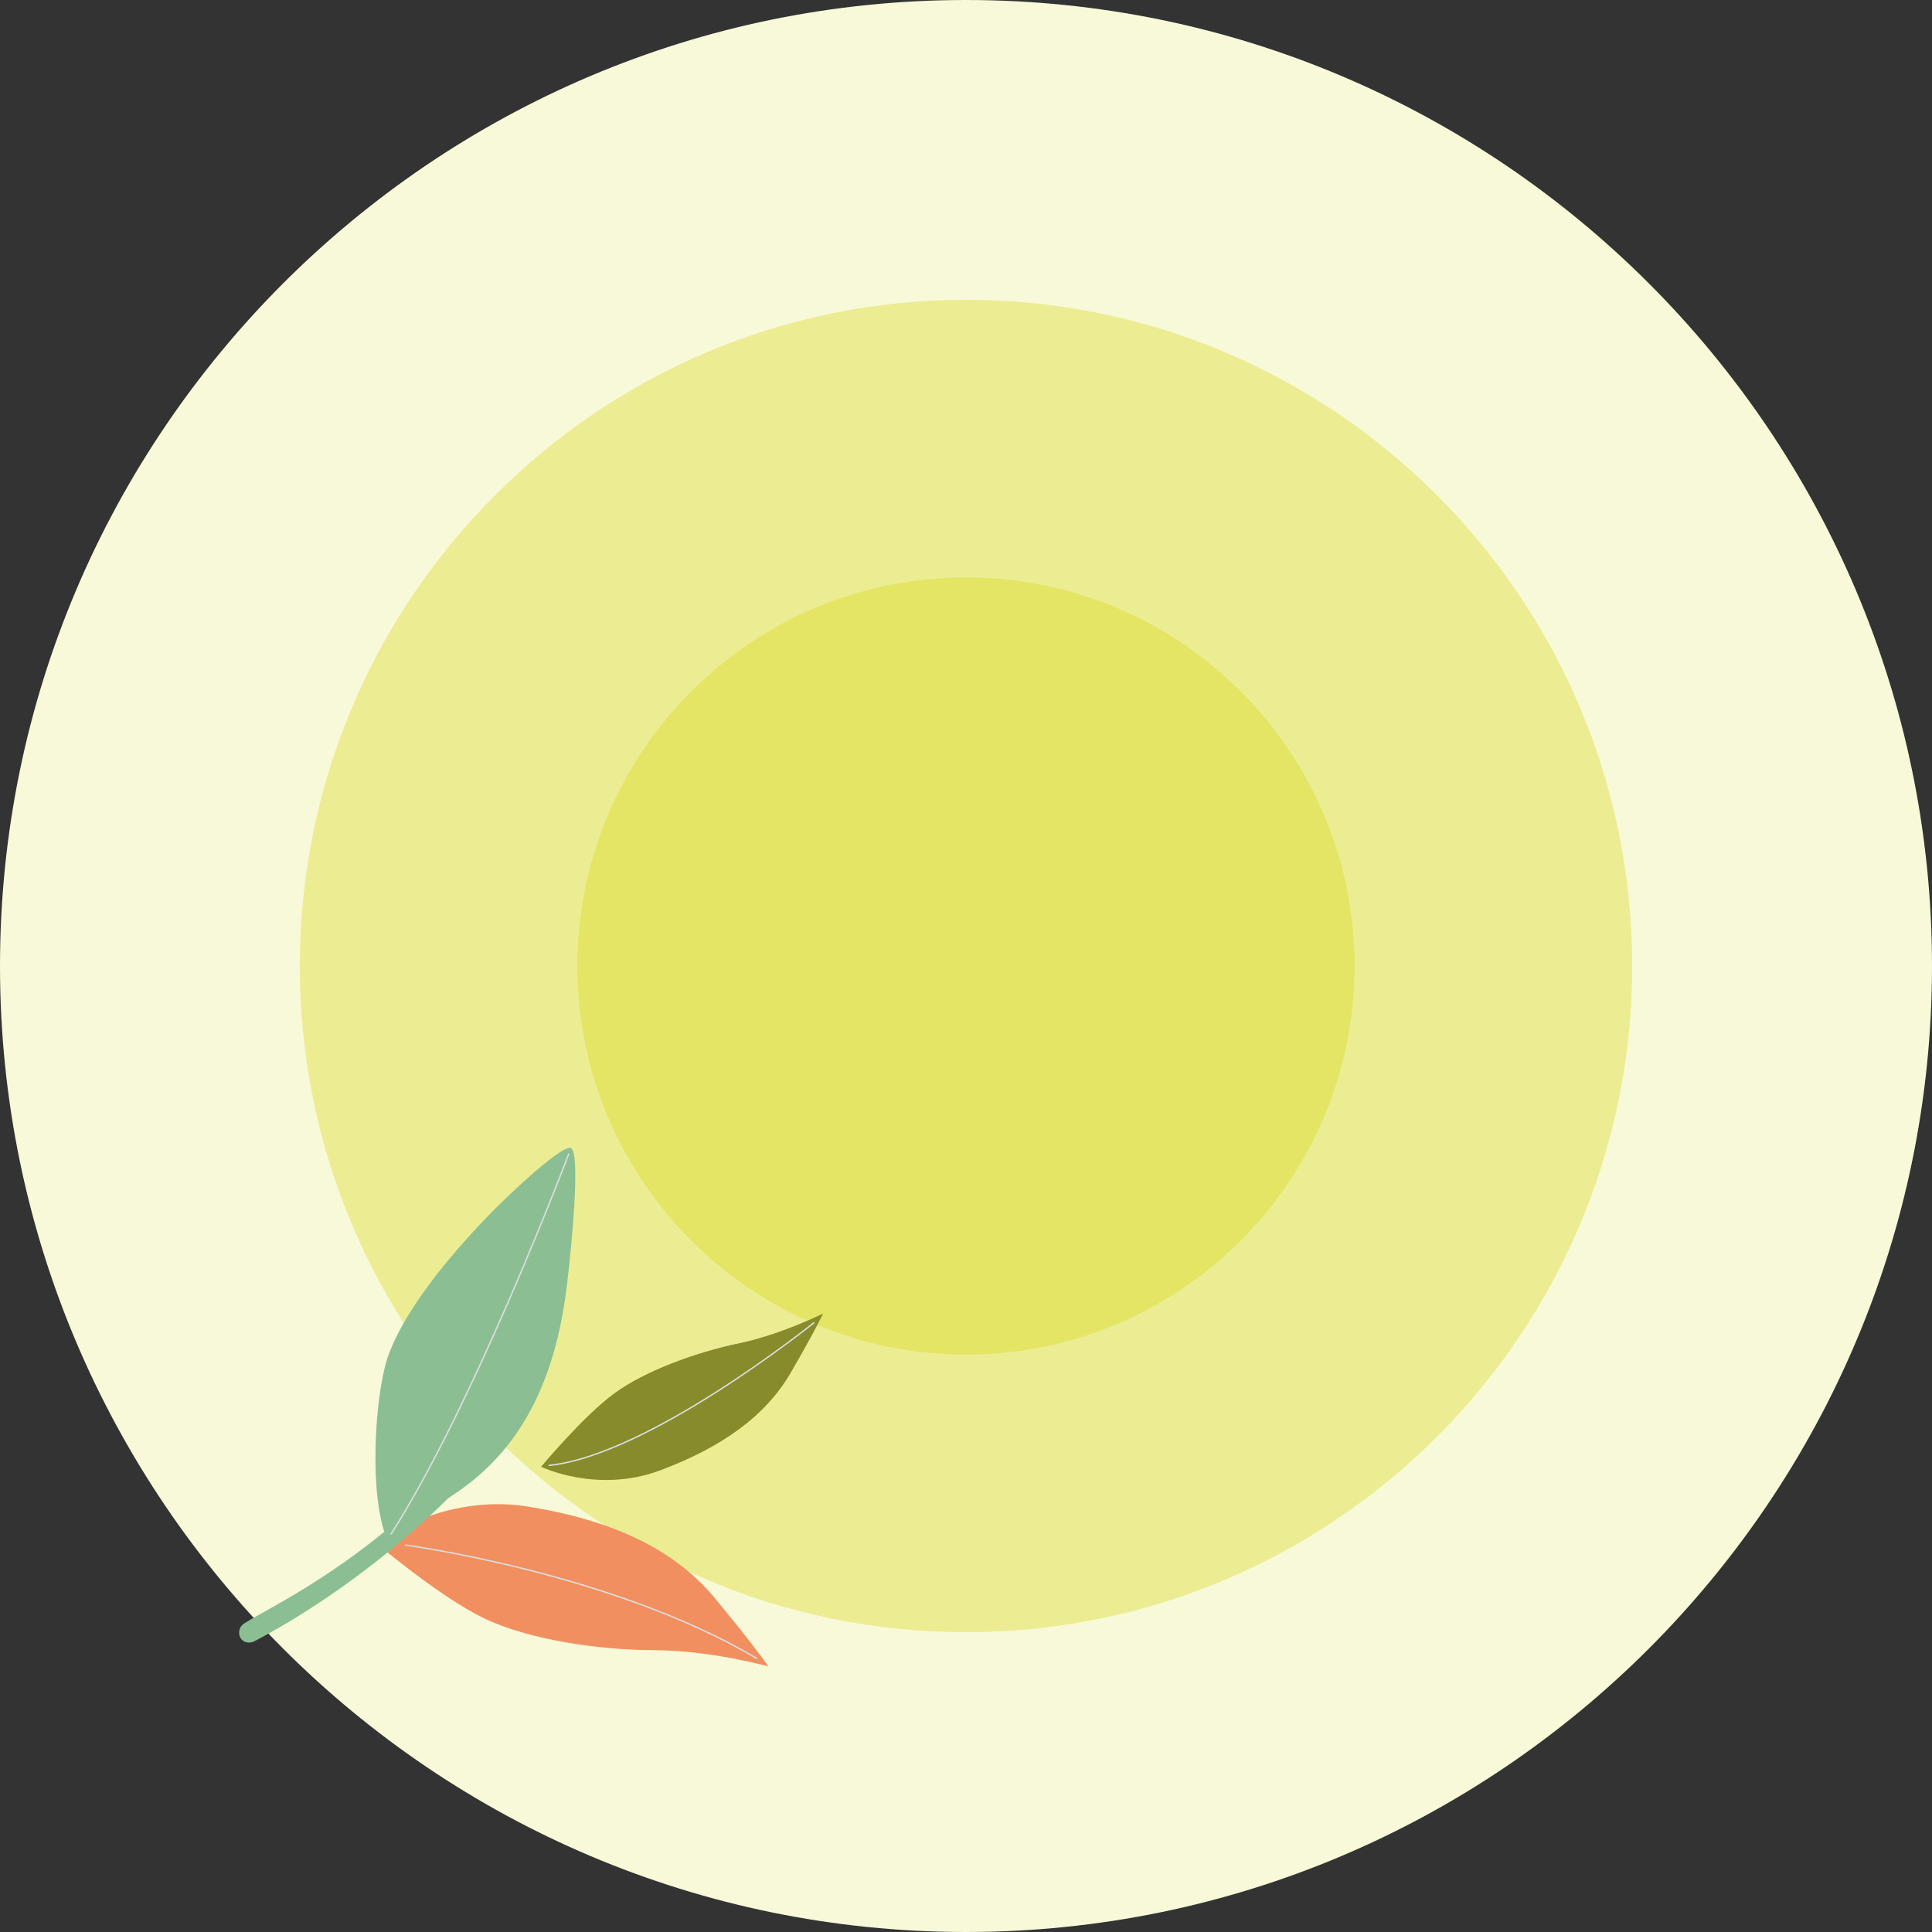 <svg xmlns="http://www.w3.org/2000/svg" width="653.869" height="653.869"><rect width="100%" height="100%" fill="#333333" stroke="none"/><defs><clipPath id="a"><path fill="none" d="M0 0h653.869v653.869H0z"/></clipPath><clipPath id="b"><path fill="none" d="M0 0h197.623v175.49H0z"/></clipPath></defs><g clip-path="url(#a)"><path d="M326.933 653.869C146.662 653.869 0 507.208 0 326.936S146.662 0 326.933 0s326.933 146.664 326.933 326.936S507.2 653.869 326.933 653.869" fill="#f8f9d8"/><path d="M326.933 552.406c-124.326 0-225.473-101.147-225.473-225.47s101.147-225.473 225.473-225.473S552.406 202.61 552.406 326.936s-101.147 225.47-225.473 225.47" fill="#eced93"/><path d="M326.933 458.459c-72.524 0-131.526-59-131.526-131.523s59-131.526 131.526-131.526 131.526 59 131.526 131.526-59 131.523-131.526 131.523" fill="#e4e565"/></g><g transform="translate(80.937 388.485)" clip-path="url(#b)"><path d="M102.195 107.929s18.964 9.207 40.293 1.212 35.8-18.587 44.219-33.088 10.916-19.991 10.916-19.991-14.137 7.105-28.513 10.095-31.711 9.283-42.196 16.972-24.719 24.8-24.719 24.8" fill="#878b2b"/><path d="M46.295 133.694s22.5-16.975 51.463-12.293 49.649 14.554 63.339 31.1 18 22.987 18 22.987-19.56-5.436-38.6-5.486-42.55-3.587-57.538-10.752-36.664-25.556-36.664-25.556" fill="#f18f60"/><path d="M111.972 0c-4.231.08-21.971 17.107-27.238 22.527C65.68 42.137 53.913 59.515 50.086 71.5s-6.092 42.276-1.006 58.29c.017.05.083.053.109.093-22.1 18.074-41.077 26.924-47.56 31.138a3.624 3.624 0 00-1.628 3.159c.079 2.761 2.874 4.009 5.274 2.745 35.7-18.832 61.667-44.5 65.372-48.262a242.284 242.284 0 004.731-3.245c21.941-15.789 31.784-39.386 35.426-67.868.944-7.386 5.4-47.629 1.165-47.55" fill="#8bbf93"/><path d="M111.529 2.099s-31.814 84.34-60.115 128.6m4.877 3.737s69.752 9.257 118.839 38.323M194.488 59.22s-55.668 44.789-89.537 48.232" fill="none" stroke="#dcdddd" stroke-linecap="round" stroke-linejoin="round" stroke-width=".469"/></g></svg>